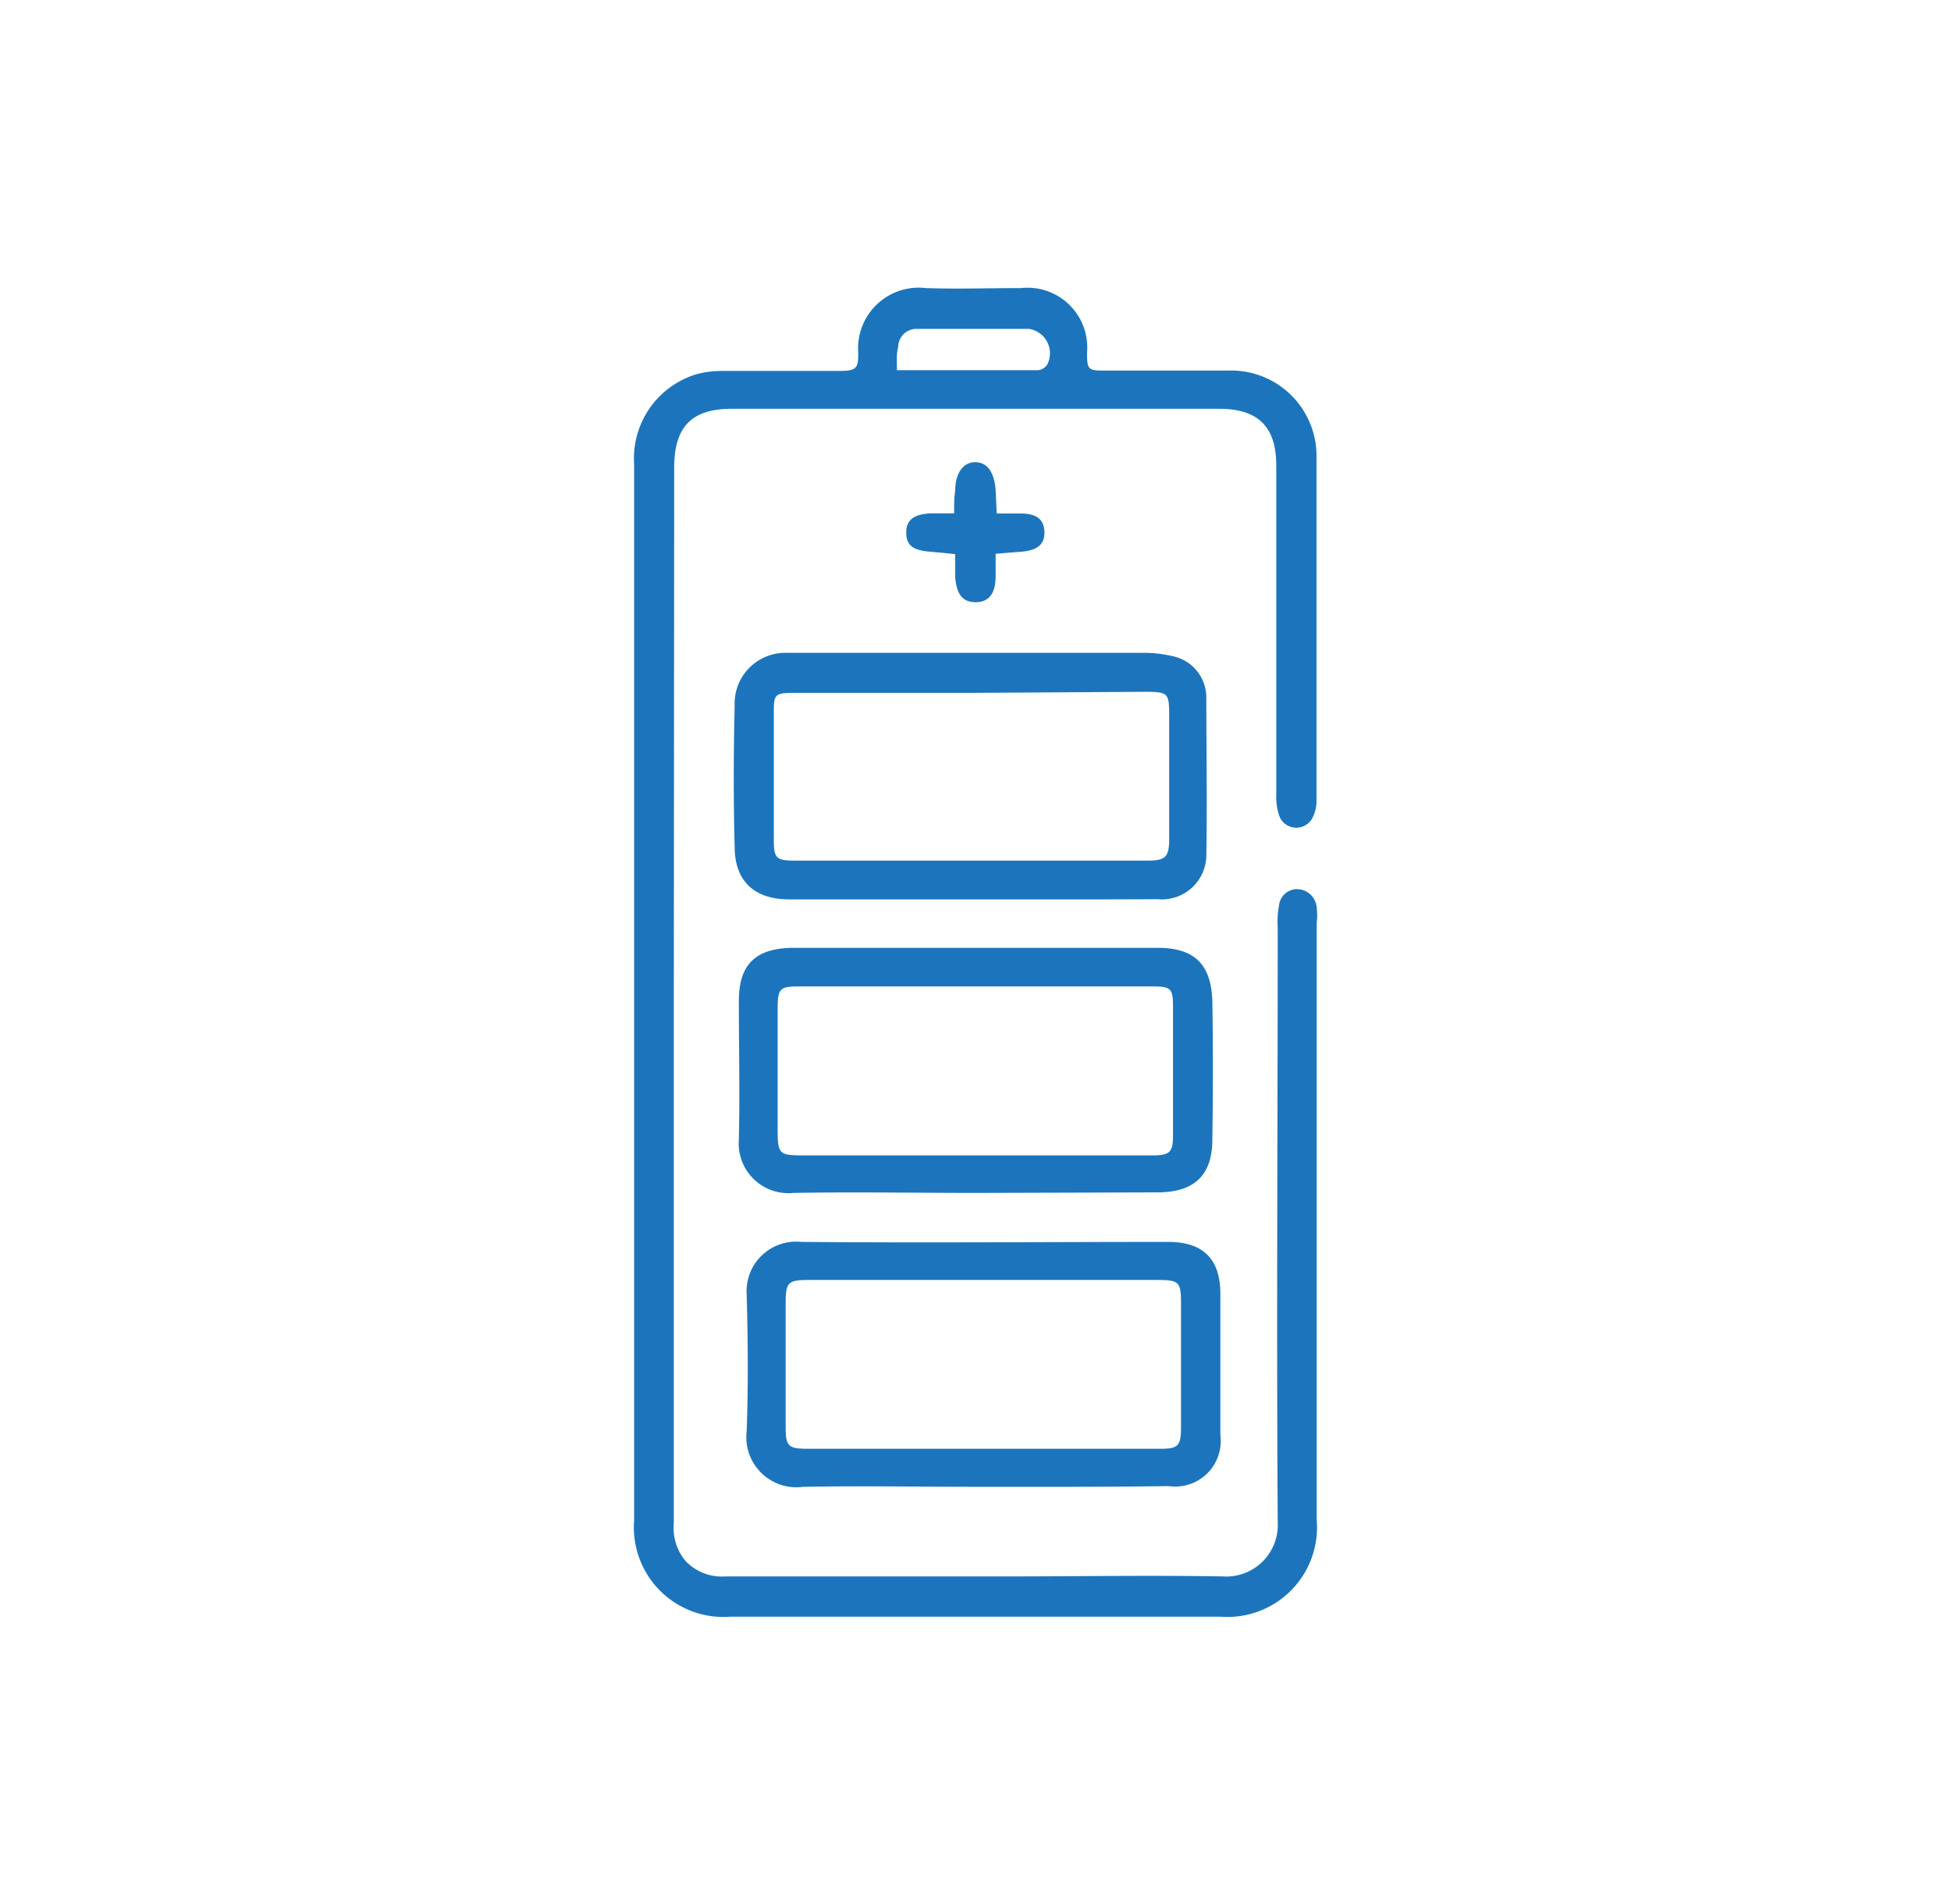 <?xml version="1.0" encoding="UTF-8"?> <svg xmlns="http://www.w3.org/2000/svg" id="Layer_1" data-name="Layer 1" viewBox="0 0 107.13 104.56"><defs><style>.cls-1{fill:#1c75bc;}</style></defs><title>Artboard 35 copy 9</title><path class="cls-1" d="M37,54.57q0,14.54,0,29.06a2.82,2.82,0,0,0,.66,2.11,2.75,2.75,0,0,0,2.16.83c5.11,0,10.23,0,15.34,0,4,0,8-.07,12,0a2.83,2.83,0,0,0,3-3c-.07-10.88,0-21.77,0-32.65a4.68,4.68,0,0,1,.07-1.19,1,1,0,0,1,1.07-.9,1.1,1.1,0,0,1,1,1,3.51,3.51,0,0,1,0,.86q0,16.38,0,32.77A4.92,4.92,0,0,1,67,88.78H40.12a4.92,4.92,0,0,1-5.3-5.29q0-29,0-58a4.83,4.83,0,0,1,3.46-4.95,5.45,5.45,0,0,1,1.39-.17c2.11,0,4.21,0,6.32,0,1,0,1.17-.06,1.13-1.1a3.33,3.33,0,0,1,3.72-3.45c1.74.06,3.48,0,5.22,0a3.28,3.28,0,0,1,3.63,3.53c0,1,.06,1,1.1,1,2.21,0,4.43,0,6.64,0a4.69,4.69,0,0,1,4.86,4.77c0,6.28,0,12.56,0,18.84a2,2,0,0,1-.21.93,1,1,0,0,1-1.8,0,3.12,3.12,0,0,1-.2-1.26q0-9,0-18.07c0-2.13-1-3.11-3.13-3.11q-13.39,0-26.78,0c-2.2,0-3.14,1-3.15,3.2ZM49.25,20.33c2.7,0,5.23,0,7.76,0a.69.69,0,0,0,.5-.32,1.36,1.36,0,0,0-1-1.95c-2.06,0-4.13,0-6.19,0a1,1,0,0,0-1,1C49.22,19.41,49.25,19.77,49.25,20.33Z"></path><path class="cls-1" d="M53.34,49.39h-10c-1.92,0-3-1-3-2.9-.07-2.57-.06-5.15,0-7.72a2.79,2.79,0,0,1,2.88-2.92c.65,0,1.3,0,2,0H62.76a6.8,6.8,0,0,1,1.61.18,2.32,2.32,0,0,1,1.87,2.24c0,2.9.05,5.81,0,8.71a2.44,2.44,0,0,1-2.67,2.4C60.16,49.4,56.75,49.39,53.34,49.39Zm0-11.34H43.56c-1,0-1.07.1-1.07,1,0,2.36,0,4.71,0,7.07,0,1,.13,1.14,1.14,1.14H63c1,0,1.2-.18,1.2-1.21q0-3.37,0-6.75c0-1.24-.06-1.3-1.28-1.31Z"></path><path class="cls-1" d="M53.57,65.51c-3.34,0-6.67-.06-10,0a2.73,2.73,0,0,1-3-2.93c.06-2.54,0-5.08,0-7.61,0-2,.91-2.91,3-2.92q10,0,20,0c2,0,2.93.89,3,2.9q.06,3.81,0,7.61c0,2-1,2.91-3,2.92Zm-.12-2.06h9.79c1,0,1.17-.16,1.17-1.12q0-3.53,0-7.07c0-1-.13-1.09-1.17-1.09H43.88c-1.07,0-1.17.12-1.18,1.2,0,2.14,0,4.28,0,6.42,0,1.65,0,1.66,1.61,1.66Z"></path><path class="cls-1" d="M53.89,81.65c-3.27,0-6.54-.06-9.8,0A2.75,2.75,0,0,1,41,78.59c.09-2.5.07-5,0-7.51A2.72,2.72,0,0,1,44,68.2c6.72.06,13.43,0,20.14,0,1.89,0,2.84.9,2.87,2.77,0,2.61,0,5.23,0,7.84a2.5,2.5,0,0,1-2.84,2.8C60.71,81.66,57.3,81.65,53.89,81.65ZM54,70.29H44.42c-1.14,0-1.27.12-1.28,1.22,0,2.28,0,4.57,0,6.85,0,1.06.14,1.2,1.2,1.2q9.67,0,19.35,0c1,0,1.16-.13,1.16-1.22q0-3.37,0-6.74c0-1.21-.1-1.31-1.3-1.31Z"></path><path class="cls-1" d="M54.73,28.2c.55,0,1,0,1.35,0,.86,0,1.25.35,1.27,1s-.33,1-1.18,1.09l-1.5.12c0,.47,0,.86,0,1.25,0,1-.43,1.43-1.14,1.41s-1-.47-1.08-1.36c0-.4,0-.79,0-1.28-.5-.05-.92-.1-1.34-.13-1-.07-1.35-.36-1.35-1.06s.43-1,1.34-1.05c.4,0,.79,0,1.29,0,0-.48,0-.87.06-1.25,0-1,.48-1.59,1.14-1.56s1,.59,1.08,1.51C54.69,27.32,54.71,27.73,54.73,28.2Z"></path></svg> 